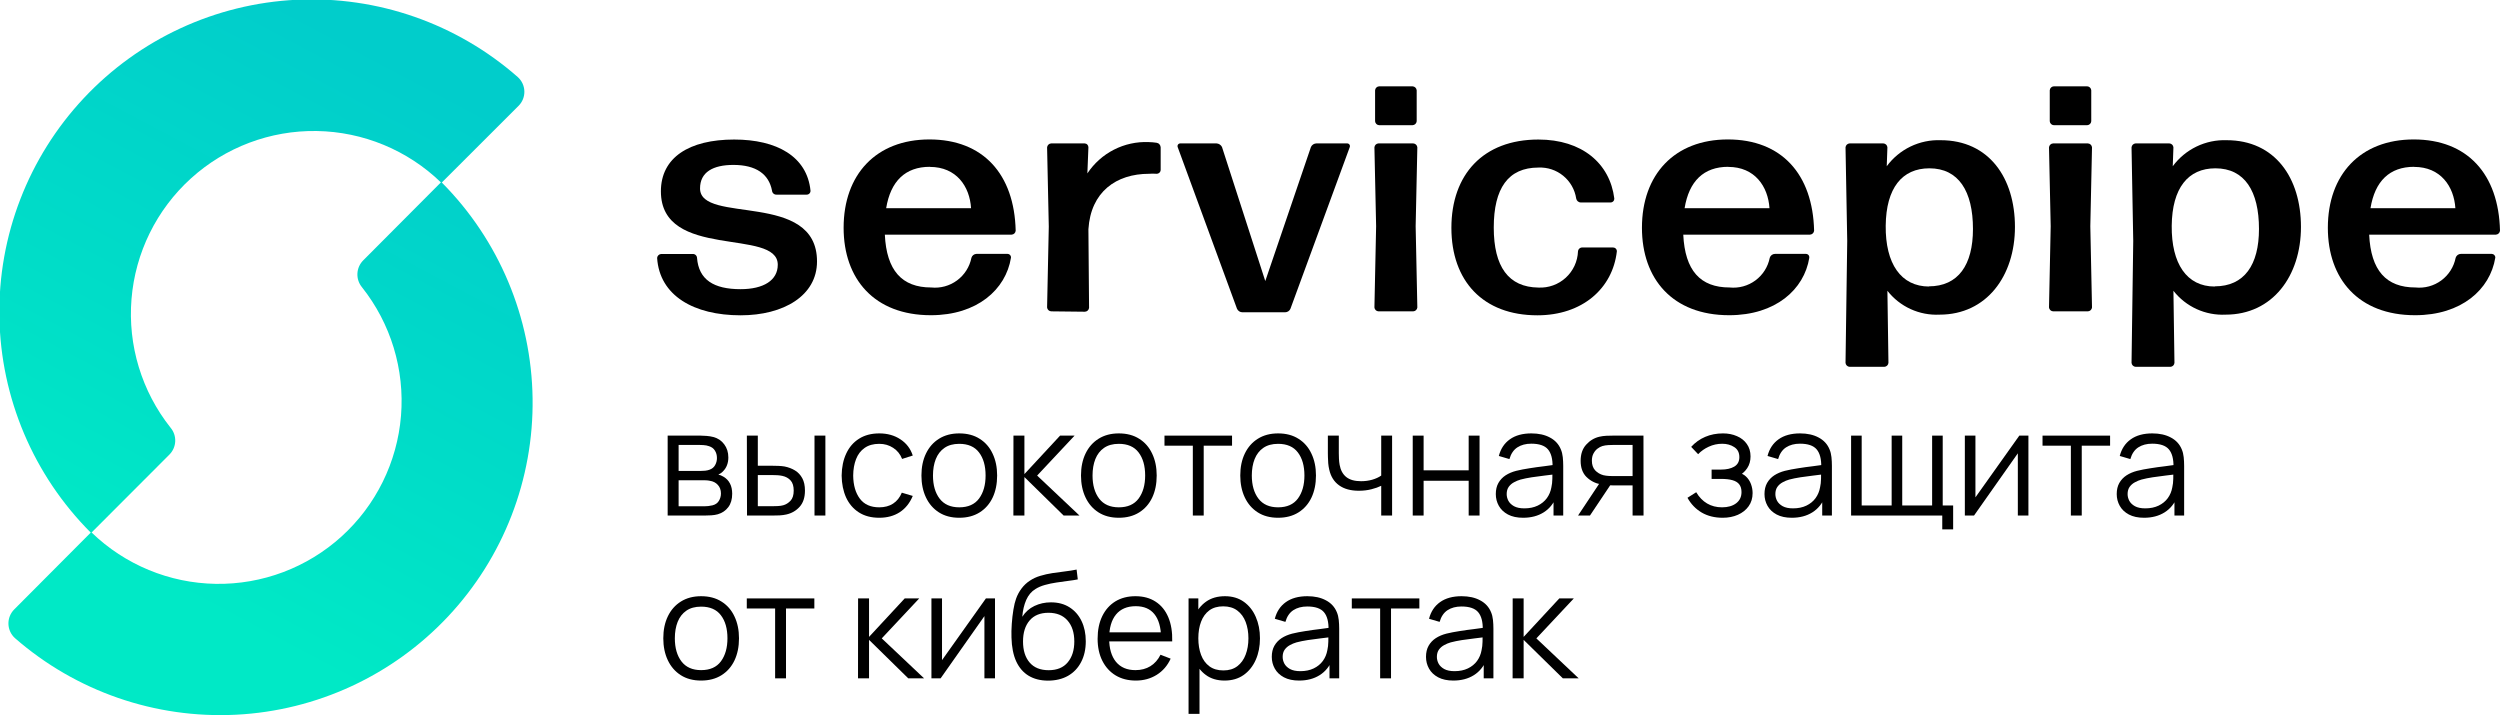<svg width="2027" height="580" viewBox="0 0 2027 580" fill="none" xmlns="http://www.w3.org/2000/svg">
<g clip-path="url(#clip0_5151_31504)">
<path d="M600.482 255.653C562.622 255.653 534.705 239.742 532.793 209.066C532.882 208.239 533.261 207.47 533.863 206.896C534.465 206.322 535.251 205.98 536.082 205.93H561.781C562.64 205.909 563.474 206.226 564.103 206.812C564.732 207.398 565.106 208.207 565.146 209.066C566.523 226.814 578.684 234.463 600.482 234.463C618.991 234.463 630.617 227.349 630.617 214.651C630.617 184.511 535.852 211.208 535.852 155.136C535.852 127.674 558.798 113.139 595.281 113.139C629.776 113.139 654.404 126.832 657.157 154.6C657.178 155.015 657.114 155.429 656.97 155.819C656.825 156.208 656.603 156.563 656.317 156.864C656.031 157.164 655.687 157.403 655.305 157.567C654.924 157.73 654.513 157.814 654.098 157.813H629.776C629.313 157.855 628.847 157.805 628.404 157.666C627.961 157.527 627.55 157.302 627.195 157.003C626.839 156.705 626.546 156.339 626.333 155.926C626.12 155.514 625.99 155.063 625.952 154.6C623.428 141.137 612.949 133.717 594.669 133.717C578.149 133.717 567.594 139.531 567.594 152.765C567.594 182.139 662.435 154.371 662.435 211.973C662.435 239.742 635.359 255.653 600.482 255.653Z" fill="black"/>
<path d="M816.935 205.853C817.327 205.862 817.713 205.952 818.069 206.117C818.425 206.283 818.742 206.521 819.001 206.816C819.26 207.111 819.455 207.456 819.573 207.83C819.691 208.205 819.73 208.6 819.688 208.99C815.558 234.693 792.306 255.576 754.752 255.576C708.861 255.576 684.004 226.202 684.004 184.664C684.004 141.596 710.238 113.062 753.605 113.062C796.972 113.062 822.441 141.06 823.512 187.035C823.456 187.882 823.09 188.678 822.483 189.271C821.876 189.864 821.071 190.212 820.223 190.248H717.428C718.804 219.317 731.272 233.086 754.982 233.086C762.448 233.859 769.935 231.818 775.975 227.361C782.016 222.904 786.176 216.353 787.641 208.99C787.899 208.106 788.43 207.326 789.158 206.763C789.886 206.199 790.774 205.881 791.695 205.853H816.935ZM753.911 135.247C734.025 135.247 722.093 146.874 718.499 168.829H787.335C786.264 151.158 775.48 135.323 753.911 135.323V135.247Z" fill="black"/>
<path d="M852.347 252.44C851.503 252.408 850.699 252.074 850.081 251.498C849.463 250.922 849.073 250.143 848.981 249.303L850.358 183.745L848.981 119.488C849.055 118.635 849.438 117.838 850.057 117.246C850.677 116.655 851.491 116.309 852.347 116.275H879.422C879.834 116.285 880.24 116.376 880.617 116.543C880.994 116.71 881.334 116.949 881.618 117.248C881.902 117.546 882.124 117.897 882.273 118.282C882.421 118.666 882.492 119.076 882.482 119.488L881.641 140.601C887.037 132.442 894.449 125.816 903.16 121.366C911.87 116.917 921.583 114.794 931.356 115.204C933.481 115.257 935.6 115.435 937.704 115.74C938.617 115.866 939.456 116.312 940.073 116.998C940.689 117.684 941.042 118.566 941.069 119.488V138C940.991 138.826 940.598 139.589 939.971 140.13C939.344 140.672 938.531 140.951 937.704 140.907C935.693 140.741 933.672 140.741 931.661 140.907C905.121 140.907 884.394 155.442 882.482 185.888L883.017 249.61C882.926 250.449 882.536 251.228 881.918 251.804C881.3 252.38 880.496 252.714 879.652 252.746L852.347 252.44Z" fill="black"/>
<path d="M1046.31 250.298C1045.95 251.157 1045.35 251.891 1044.57 252.408C1043.79 252.925 1042.88 253.202 1041.95 253.205H1007.38C1006.44 253.207 1005.52 252.933 1004.73 252.417C1003.94 251.9 1003.32 251.163 1002.94 250.298L954.836 119.182C954.724 118.84 954.697 118.476 954.757 118.121C954.817 117.766 954.962 117.431 955.181 117.145C955.399 116.859 955.683 116.63 956.01 116.479C956.336 116.327 956.695 116.257 957.054 116.275H986.348C987.278 116.325 988.178 116.62 988.957 117.131C989.737 117.641 990.367 118.349 990.784 119.182L1025.89 227.884L1062.91 119.182C1063.3 118.328 1063.92 117.602 1064.71 117.088C1065.49 116.573 1066.41 116.292 1067.35 116.275H1092.2C1092.56 116.257 1092.92 116.327 1093.25 116.479C1093.57 116.63 1093.86 116.859 1094.08 117.145C1094.29 117.431 1094.44 117.766 1094.5 118.121C1094.56 118.476 1094.53 118.84 1094.42 119.182L1046.31 250.298Z" fill="black"/>
<path d="M1117.67 252.44C1116.84 252.406 1116.04 252.069 1115.44 251.492C1114.83 250.915 1114.46 250.137 1114.38 249.303L1115.76 183.44L1114.38 119.488C1114.44 118.641 1114.81 117.845 1115.41 117.252C1116.02 116.659 1116.82 116.311 1117.67 116.275H1145.82C1146.67 116.309 1147.49 116.655 1148.11 117.246C1148.73 117.837 1149.11 118.635 1149.18 119.488L1147.81 183.44L1149.18 249.303C1149.09 250.143 1148.7 250.922 1148.09 251.498C1147.47 252.074 1146.66 252.408 1145.82 252.44H1117.67ZM1118.21 101.511C1117.36 101.475 1116.56 101.128 1115.95 100.535C1115.34 99.942 1114.98 99.145 1114.92 98.299V73.207C1114.98 72.361 1115.34 71.564 1115.95 70.971C1116.56 70.378 1117.36 70.031 1118.21 69.995H1145.28C1146.14 70.029 1146.95 70.374 1147.57 70.965C1148.19 71.557 1148.58 72.354 1148.65 73.207V98.299C1148.58 99.152 1148.19 99.949 1147.57 100.541C1146.95 101.132 1146.14 101.477 1145.28 101.511H1118.21Z" fill="black"/>
<path d="M1246.47 255.653C1202.49 255.653 1176.79 227.884 1176.79 184.74C1176.79 141.596 1202.49 113.139 1247.31 113.139C1282.65 113.139 1305.29 132.416 1308.88 160.95C1308.9 161.358 1308.84 161.766 1308.7 162.15C1308.56 162.534 1308.35 162.886 1308.07 163.186C1307.79 163.485 1307.46 163.726 1307.08 163.894C1306.71 164.061 1306.31 164.153 1305.9 164.163H1281.81C1280.89 164.174 1280 163.856 1279.3 163.267C1278.6 162.677 1278.13 161.855 1277.98 160.95C1276.88 153.729 1273.14 147.173 1267.49 142.541C1261.85 137.909 1254.69 135.529 1247.39 135.859C1222.76 135.859 1211.14 152.764 1211.14 184.511C1211.14 216.257 1223.07 232.857 1247.39 233.163C1251.43 233.358 1255.46 232.751 1259.26 231.377C1263.07 230.003 1266.56 227.889 1269.54 225.158C1272.52 222.427 1274.93 219.132 1276.63 215.464C1278.32 211.796 1279.28 207.828 1279.44 203.788C1279.52 202.902 1279.93 202.081 1280.6 201.496C1281.27 200.911 1282.14 200.609 1283.03 200.652H1307.89C1308.3 200.652 1308.7 200.733 1309.08 200.892C1309.45 201.05 1309.8 201.282 1310.08 201.575C1310.37 201.867 1310.59 202.213 1310.74 202.594C1310.89 202.974 1310.96 203.38 1310.95 203.788C1307.51 233.928 1282.96 255.653 1246.47 255.653Z" fill="black"/>
<path d="M1464.22 205.853C1464.62 205.85 1465.01 205.931 1465.37 206.093C1465.74 206.255 1466.06 206.492 1466.32 206.79C1466.58 207.088 1466.78 207.438 1466.89 207.818C1467 208.198 1467.03 208.597 1466.98 208.99C1462.85 234.693 1439.67 255.576 1402.04 255.576C1356.15 255.576 1331.29 226.202 1331.29 184.664C1331.29 141.596 1357.6 113.062 1400.97 113.062C1444.34 113.062 1469.81 141.06 1470.88 187.035C1470.81 187.876 1470.44 188.663 1469.83 189.253C1469.23 189.843 1468.43 190.196 1467.59 190.248H1364.79C1366.17 219.317 1378.56 233.086 1402.35 233.086C1409.81 233.857 1417.28 231.813 1423.31 227.355C1429.34 222.897 1433.48 216.347 1434.93 208.99C1435.21 208.087 1435.76 207.297 1436.52 206.733C1437.28 206.169 1438.19 205.861 1439.14 205.853H1464.22ZM1401.28 135.247C1381.32 135.247 1369.46 146.874 1365.87 168.829H1434.7C1433.55 151.158 1422.77 135.323 1401.28 135.323V135.247Z" fill="black"/>
<path d="M1572.6 255.118C1564.52 255.513 1556.46 253.962 1549.1 250.594C1541.74 247.227 1535.29 242.14 1530.31 235.764L1531.15 294.207C1531.08 295.048 1530.71 295.836 1530.1 296.425C1529.5 297.015 1528.7 297.368 1527.86 297.42H1499.64C1498.8 297.368 1498 297.015 1497.4 296.425C1496.79 295.836 1496.42 295.048 1496.35 294.207L1497.73 195.373L1496.35 119.488C1496.42 118.647 1496.79 117.86 1497.4 117.27C1498 116.681 1498.8 116.328 1499.64 116.276H1527.02C1527.87 116.311 1528.67 116.659 1529.28 117.252C1529.89 117.845 1530.25 118.642 1530.31 119.488L1529.77 134.788C1534.79 127.984 1541.39 122.506 1549 118.827C1556.61 115.148 1565 113.38 1573.45 113.675C1612.68 113.675 1633.72 144.274 1633.72 183.975C1633.72 223.677 1610.77 255.118 1572.6 255.118ZM1563.81 232.168C1587.82 232.168 1599.68 214.727 1599.68 185.658C1599.68 155.059 1588.05 136.471 1564.34 136.471C1542.24 136.471 1529.24 152.382 1528.93 183.057C1528.63 213.733 1541.25 232.321 1564.19 232.321L1563.81 232.168Z" fill="black"/>
<path d="M1664.69 252.44C1663.85 252.408 1663.04 252.074 1662.43 251.498C1661.81 250.922 1661.42 250.143 1661.33 249.303L1662.7 183.44L1661.33 119.488C1661.4 118.635 1661.78 117.837 1662.4 117.246C1663.02 116.655 1663.84 116.309 1664.69 116.275H1692.84C1693.69 116.309 1694.51 116.655 1695.13 117.246C1695.75 117.837 1696.13 118.635 1696.2 119.488L1694.83 183.44L1696.2 249.303C1696.11 250.143 1695.72 250.922 1695.1 251.498C1694.49 252.074 1693.68 252.408 1692.84 252.44H1664.69ZM1665.23 101.511C1664.38 101.475 1663.57 101.128 1662.97 100.535C1662.36 99.942 1661.99 99.145 1661.94 98.299V73.207C1661.99 72.361 1662.36 71.564 1662.97 70.971C1663.57 70.378 1664.38 70.031 1665.23 69.995H1692.3C1693.15 70.031 1693.95 70.378 1694.56 70.971C1695.17 71.564 1695.54 72.361 1695.59 73.207V98.299C1695.54 99.145 1695.17 99.942 1694.56 100.535C1693.95 101.128 1693.15 101.475 1692.3 101.511H1665.23Z" fill="black"/>
<path d="M1804.51 255.118C1796.42 255.513 1788.36 253.962 1781 250.594C1773.64 247.227 1767.2 242.14 1762.21 235.764L1763.05 294.207C1762.99 295.054 1762.63 295.851 1762.02 296.444C1761.41 297.037 1760.61 297.384 1759.76 297.42H1731.54C1730.7 297.368 1729.9 297.015 1729.3 296.425C1728.69 295.836 1728.32 295.048 1728.25 294.207L1729.63 195.373L1728.25 119.488C1728.32 118.647 1728.69 117.86 1729.3 117.27C1729.9 116.681 1730.7 116.328 1731.54 116.276H1758.92C1759.77 116.311 1760.57 116.659 1761.18 117.252C1761.79 117.845 1762.15 118.642 1762.21 119.488L1761.67 134.788C1766.69 127.984 1773.29 122.506 1780.9 118.827C1788.51 115.148 1796.9 113.38 1805.35 113.675C1844.58 113.675 1865.62 144.274 1865.62 183.975C1865.62 223.677 1842.67 255.118 1804.51 255.118ZM1795.71 232.168C1819.73 232.168 1831.58 214.727 1831.58 185.658C1831.58 155.059 1820.03 136.471 1796.24 136.471C1774.14 136.471 1761.14 152.382 1760.83 183.057C1760.53 213.733 1772.99 232.321 1795.71 232.321V232.168Z" fill="black"/>
<path d="M2020.35 205.853C2020.74 205.863 2021.13 205.952 2021.49 206.117C2021.85 206.282 2022.17 206.518 2022.44 206.812C2022.7 207.106 2022.9 207.45 2023.03 207.825C2023.16 208.199 2023.21 208.596 2023.18 208.99C2018.97 234.693 1995.79 255.576 1958.16 255.576C1912.27 255.576 1887.42 226.202 1887.42 184.664C1887.42 141.596 1913.73 113.062 1957.09 113.062C2000.46 113.062 2025.93 141.06 2027 187.035C2026.93 187.876 2026.56 188.663 2025.95 189.253C2025.35 189.843 2024.55 190.196 2023.71 190.248H1920.92C1922.29 219.317 1934.68 233.086 1958.47 233.086C1965.93 233.857 1973.4 231.813 1979.43 227.355C1985.46 222.897 1989.6 216.347 1991.05 208.99C1991.33 208.087 1991.89 207.297 1992.64 206.733C1993.4 206.169 1994.31 205.861 1995.26 205.853H2020.35ZM1957.4 135.247C1937.44 135.247 1925.58 146.874 1921.99 168.829H1990.82C1989.68 151.158 1978.89 135.323 1957.4 135.323V135.247Z" fill="black"/>
<path d="M358.101 148.098L420.436 85.83C421.991 84.281 423.211 82.43 424.023 80.392C424.834 78.353 425.22 76.17 425.155 73.977C425.091 71.783 424.578 69.626 423.648 67.639C422.718 65.652 421.391 63.876 419.748 62.422C370.345 19.06 306.021 -3.392 240.371 -0.189C174.72 3.014 112.887 31.622 67.938 79.587C22.99 127.552 -1.551 191.117 -0.499 256.847C0.554 322.578 27.117 385.324 73.578 431.825L11.549 494.094C10.002 495.636 8.786 497.478 7.975 499.507C7.164 501.535 6.775 503.708 6.833 505.892C6.89 508.075 7.392 510.225 8.308 512.208C9.224 514.191 10.535 515.966 12.161 517.426C61.592 560.541 125.82 582.793 191.325 579.499C256.831 576.204 318.503 547.619 363.36 499.762C408.217 451.904 432.76 388.506 431.822 322.914C430.884 257.323 404.538 194.653 358.331 148.098H358.101ZM293.472 232.857C316.879 262.345 328.198 299.633 325.133 337.16C322.068 374.687 304.849 409.644 276.967 434.942C249.085 460.24 212.627 473.987 174.986 473.394C137.345 472.801 101.338 457.913 74.266 431.749L137.443 368.486C140.264 365.62 141.913 361.805 142.069 357.786C142.225 353.768 140.875 349.836 138.284 346.761C114.876 317.272 103.557 279.984 106.622 242.457C109.687 204.93 126.906 169.974 154.788 144.676C182.67 119.377 219.128 105.631 256.77 106.224C294.411 106.817 330.418 121.705 357.489 147.869L294.542 211.055C291.683 213.904 289.989 217.717 289.791 221.749C289.593 225.781 290.905 229.741 293.472 232.857Z" fill="url(#paint0_linear_5151_31504)"/>
<path d="M541.34 418V353.2H568.04C569.4 353.2 571.04 353.28 572.96 353.44C574.92 353.6 576.74 353.9 578.42 354.34C582.06 355.3 584.98 357.26 587.18 360.22C589.42 363.18 590.54 366.74 590.54 370.9C590.54 373.22 590.18 375.3 589.46 377.14C588.78 378.94 587.8 380.5 586.52 381.82C585.92 382.5 585.26 383.1 584.54 383.62C583.82 384.1 583.12 384.5 582.44 384.82C583.72 385.06 585.1 385.62 586.58 386.5C588.9 387.86 590.66 389.7 591.86 392.02C593.06 394.3 593.66 397.08 593.66 400.36C593.66 404.8 592.6 408.42 590.48 411.22C588.36 414.02 585.52 415.94 581.96 416.98C580.36 417.42 578.62 417.7 576.74 417.82C574.9 417.94 573.16 418 571.52 418H541.34ZM550.22 410.5H571.1C571.94 410.5 573 410.44 574.28 410.32C575.56 410.16 576.7 409.96 577.7 409.72C580.06 409.12 581.78 407.92 582.86 406.12C583.98 404.28 584.54 402.28 584.54 400.12C584.54 397.28 583.7 394.96 582.02 393.16C580.38 391.32 578.18 390.2 575.42 389.8C574.5 389.6 573.54 389.48 572.54 389.44C571.54 389.4 570.64 389.38 569.84 389.38H550.22V410.5ZM550.22 381.82H568.34C569.38 381.82 570.54 381.76 571.82 381.64C573.14 381.48 574.28 381.22 575.24 380.86C577.32 380.14 578.84 378.9 579.8 377.14C580.8 375.38 581.3 373.46 581.3 371.38C581.3 369.1 580.76 367.1 579.68 365.38C578.64 363.66 577.06 362.46 574.94 361.78C573.5 361.26 571.94 360.96 570.26 360.88C568.62 360.8 567.58 360.76 567.14 360.76H550.22V381.82Z" fill="black"/>
<path d="M605.679 418L605.559 353.2H614.439V377.62H625.719C627.599 377.62 629.439 377.66 631.239 377.74C633.039 377.82 634.659 377.98 636.099 378.22C639.299 378.86 642.139 379.94 644.619 381.46C647.099 382.98 649.059 385.08 650.499 387.76C651.939 390.4 652.659 393.74 652.659 397.78C652.659 403.34 651.219 407.72 648.339 410.92C645.459 414.12 641.839 416.2 637.479 417.16C635.839 417.52 634.059 417.76 632.139 417.88C630.219 417.96 628.339 418 626.499 418H605.679ZM614.439 410.44H626.139C627.459 410.44 628.959 410.4 630.639 410.32C632.319 410.24 633.799 410.02 635.079 409.66C637.239 409.06 639.179 407.86 640.899 406.06C642.659 404.22 643.539 401.46 643.539 397.78C643.539 394.14 642.699 391.4 641.019 389.56C639.339 387.68 637.099 386.44 634.299 385.84C633.019 385.56 631.659 385.38 630.219 385.3C628.819 385.22 627.459 385.18 626.139 385.18H614.439V410.44ZM660.399 418V353.2H669.219V418H660.399Z" fill="black"/>
<path d="M712.889 419.8C706.369 419.8 700.849 418.34 696.329 415.42C691.809 412.5 688.369 408.48 686.009 403.36C683.689 398.2 682.489 392.28 682.409 385.6C682.489 378.8 683.729 372.84 686.129 367.72C688.529 362.56 691.989 358.56 696.509 355.72C701.029 352.84 706.509 351.4 712.949 351.4C719.509 351.4 725.209 353 730.049 356.2C734.929 359.4 738.269 363.78 740.069 369.34L731.429 372.1C729.909 368.22 727.489 365.22 724.169 363.1C720.889 360.94 717.129 359.86 712.889 359.86C708.129 359.86 704.189 360.96 701.069 363.16C697.949 365.32 695.629 368.34 694.109 372.22C692.589 376.1 691.809 380.56 691.769 385.6C691.849 393.36 693.649 399.6 697.169 404.32C700.689 409 705.929 411.34 712.889 411.34C717.289 411.34 721.029 410.34 724.109 408.34C727.229 406.3 729.589 403.34 731.189 399.46L740.069 402.1C737.669 407.86 734.149 412.26 729.509 415.3C724.869 418.3 719.329 419.8 712.889 419.8Z" fill="black"/>
<path d="M777.757 419.8C771.317 419.8 765.817 418.34 761.257 415.42C756.697 412.5 753.197 408.46 750.757 403.3C748.317 398.14 747.097 392.22 747.097 385.54C747.097 378.74 748.337 372.78 750.817 367.66C753.297 362.54 756.817 358.56 761.377 355.72C765.977 352.84 771.437 351.4 777.757 351.4C784.237 351.4 789.757 352.86 794.317 355.78C798.917 358.66 802.417 362.68 804.817 367.84C807.257 372.96 808.477 378.86 808.477 385.54C808.477 392.34 807.257 398.32 804.817 403.48C802.377 408.6 798.857 412.6 794.257 415.48C789.657 418.36 784.157 419.8 777.757 419.8ZM777.757 411.34C784.957 411.34 790.317 408.96 793.837 404.2C797.357 399.4 799.117 393.18 799.117 385.54C799.117 377.7 797.337 371.46 793.777 366.82C790.257 362.18 784.917 359.86 777.757 359.86C772.917 359.86 768.917 360.96 765.757 363.16C762.637 365.32 760.297 368.34 758.737 372.22C757.217 376.06 756.457 380.5 756.457 385.54C756.457 393.34 758.257 399.6 761.857 404.32C765.457 409 770.757 411.34 777.757 411.34Z" fill="black"/>
<path d="M821.652 418L821.712 353.2H830.592V384.4L859.512 353.2H871.272L840.912 385.6L875.232 418H862.392L830.592 386.8V418H821.652Z" fill="black"/>
<path d="M907.132 419.8C900.692 419.8 895.192 418.34 890.632 415.42C886.072 412.5 882.572 408.46 880.132 403.3C877.692 398.14 876.472 392.22 876.472 385.54C876.472 378.74 877.712 372.78 880.192 367.66C882.672 362.54 886.192 358.56 890.752 355.72C895.352 352.84 900.812 351.4 907.132 351.4C913.612 351.4 919.132 352.86 923.692 355.78C928.292 358.66 931.792 362.68 934.192 367.84C936.632 372.96 937.852 378.86 937.852 385.54C937.852 392.34 936.632 398.32 934.192 403.48C931.752 408.6 928.232 412.6 923.632 415.48C919.032 418.36 913.532 419.8 907.132 419.8ZM907.132 411.34C914.332 411.34 919.692 408.96 923.212 404.2C926.732 399.4 928.492 393.18 928.492 385.54C928.492 377.7 926.712 371.46 923.152 366.82C919.632 362.18 914.292 359.86 907.132 359.86C902.292 359.86 898.292 360.96 895.132 363.16C892.012 365.32 889.672 368.34 888.112 372.22C886.592 376.06 885.832 380.5 885.832 385.54C885.832 393.34 887.632 399.6 891.232 404.32C894.832 409 900.132 411.34 907.132 411.34Z" fill="black"/>
<path d="M967.144 418V361.36H944.164V353.2H998.944V361.36H975.964V418H967.144Z" fill="black"/>
<path d="M1036.27 419.8C1029.83 419.8 1024.33 418.34 1019.77 415.42C1015.21 412.5 1011.71 408.46 1009.27 403.3C1006.83 398.14 1005.61 392.22 1005.61 385.54C1005.61 378.74 1006.85 372.78 1009.33 367.66C1011.81 362.54 1015.33 358.56 1019.89 355.72C1024.49 352.84 1029.95 351.4 1036.27 351.4C1042.75 351.4 1048.27 352.86 1052.83 355.78C1057.43 358.66 1060.93 362.68 1063.33 367.84C1065.77 372.96 1066.99 378.86 1066.99 385.54C1066.99 392.34 1065.77 398.32 1063.33 403.48C1060.89 408.6 1057.37 412.6 1052.77 415.48C1048.17 418.36 1042.67 419.8 1036.27 419.8ZM1036.27 411.34C1043.47 411.34 1048.83 408.96 1052.35 404.2C1055.87 399.4 1057.63 393.18 1057.63 385.54C1057.63 377.7 1055.85 371.46 1052.29 366.82C1048.77 362.18 1043.43 359.86 1036.27 359.86C1031.43 359.86 1027.43 360.96 1024.27 363.16C1021.15 365.32 1018.81 368.34 1017.25 372.22C1015.73 376.06 1014.97 380.5 1014.97 385.54C1014.97 393.34 1016.77 399.6 1020.37 404.32C1023.97 409 1029.27 411.34 1036.27 411.34Z" fill="black"/>
<path d="M1119.89 418V393.88C1117.73 394.96 1115.07 395.9 1111.91 396.7C1108.75 397.5 1105.35 397.9 1101.71 397.9C1095.15 397.9 1089.83 396.44 1085.75 393.52C1081.67 390.6 1079.01 386.38 1077.77 380.86C1077.37 379.22 1077.09 377.48 1076.93 375.64C1076.81 373.8 1076.73 372.14 1076.69 370.66C1076.65 369.18 1076.63 368.12 1076.63 367.48V353.2H1085.51V367.48C1085.51 368.8 1085.55 370.3 1085.63 371.98C1085.71 373.66 1085.89 375.3 1086.17 376.9C1086.97 381.26 1088.77 384.56 1091.57 386.8C1094.41 389.04 1098.39 390.16 1103.51 390.16C1106.71 390.16 1109.73 389.76 1112.57 388.96C1115.45 388.12 1117.89 387 1119.89 385.6V353.2H1128.71V418H1119.89Z" fill="black"/>
<path d="M1145.44 418V353.2H1154.26V381.34H1190.8V353.2H1199.62V418H1190.8V389.8H1154.26V418H1145.44Z" fill="black"/>
<path d="M1234.94 419.8C1230.06 419.8 1225.96 418.92 1222.64 417.16C1219.36 415.4 1216.9 413.06 1215.26 410.14C1213.62 407.22 1212.8 404.04 1212.8 400.6C1212.8 397.08 1213.5 394.08 1214.9 391.6C1216.34 389.08 1218.28 387.02 1220.72 385.42C1223.2 383.82 1226.06 382.6 1229.3 381.76C1232.58 380.96 1236.2 380.26 1240.16 379.66C1244.16 379.02 1248.06 378.48 1251.86 378.04C1255.7 377.56 1259.06 377.1 1261.94 376.66L1258.82 378.58C1258.94 372.18 1257.7 367.44 1255.1 364.36C1252.5 361.28 1247.98 359.74 1241.54 359.74C1237.1 359.74 1233.34 360.74 1230.26 362.74C1227.22 364.74 1225.08 367.9 1223.84 372.22L1215.26 369.7C1216.74 363.9 1219.72 359.4 1224.2 356.2C1228.68 353 1234.5 351.4 1241.66 351.4C1247.58 351.4 1252.6 352.52 1256.72 354.76C1260.88 356.96 1263.82 360.16 1265.54 364.36C1266.34 366.24 1266.86 368.34 1267.1 370.66C1267.34 372.98 1267.46 375.34 1267.46 377.74V418H1259.6V401.74L1261.88 402.7C1259.68 408.26 1256.26 412.5 1251.62 415.42C1246.98 418.34 1241.42 419.8 1234.94 419.8ZM1235.96 412.18C1240.08 412.18 1243.68 411.44 1246.76 409.96C1249.84 408.48 1252.32 406.46 1254.2 403.9C1256.08 401.3 1257.3 398.38 1257.86 395.14C1258.34 393.06 1258.6 390.78 1258.64 388.3C1258.68 385.78 1258.7 383.9 1258.7 382.66L1262.06 384.4C1259.06 384.8 1255.8 385.2 1252.28 385.6C1248.8 386 1245.36 386.46 1241.96 386.98C1238.6 387.5 1235.56 388.12 1232.84 388.84C1231 389.36 1229.22 390.1 1227.5 391.06C1225.78 391.98 1224.36 393.22 1223.24 394.78C1222.16 396.34 1221.62 398.28 1221.62 400.6C1221.62 402.48 1222.08 404.3 1223 406.06C1223.96 407.82 1225.48 409.28 1227.56 410.44C1229.68 411.6 1232.48 412.18 1235.96 412.18Z" fill="black"/>
<path d="M1323.7 418V393.58H1308.58C1306.82 393.58 1305 393.52 1303.12 393.4C1301.28 393.24 1299.56 393.02 1297.96 392.74C1293.4 391.86 1289.52 389.86 1286.32 386.74C1283.16 383.58 1281.58 379.22 1281.58 373.66C1281.58 368.22 1283.06 363.86 1286.02 360.58C1288.98 357.26 1292.56 355.1 1296.76 354.1C1298.68 353.66 1300.62 353.4 1302.58 353.32C1304.58 353.24 1306.3 353.2 1307.74 353.2H1332.52L1332.58 418H1323.7ZM1279.48 418L1297.54 390.82H1307.32L1289.14 418H1279.48ZM1308.1 386.02H1323.7V360.76H1308.1C1307.14 360.76 1305.8 360.8 1304.08 360.88C1302.36 360.96 1300.74 361.22 1299.22 361.66C1297.9 362.06 1296.58 362.76 1295.26 363.76C1293.98 364.72 1292.9 366.02 1292.02 367.66C1291.14 369.26 1290.7 371.22 1290.7 373.54C1290.7 376.78 1291.58 379.38 1293.34 381.34C1295.14 383.26 1297.38 384.58 1300.06 385.3C1301.5 385.62 1302.94 385.82 1304.38 385.9C1305.82 385.98 1307.06 386.02 1308.1 386.02Z" fill="black"/>
<path d="M1396.77 419.8C1390.25 419.8 1384.55 418.38 1379.67 415.54C1374.83 412.66 1371.01 408.68 1368.21 403.6L1375.29 399.1C1377.65 403.1 1380.59 406.14 1384.11 408.22C1387.63 410.3 1391.67 411.34 1396.23 411.34C1400.99 411.34 1404.81 410.24 1407.69 408.04C1410.57 405.84 1412.01 402.82 1412.01 398.98C1412.01 396.34 1411.39 394.24 1410.15 392.68C1408.95 391.12 1407.11 390 1404.63 389.32C1402.19 388.64 1399.13 388.3 1395.45 388.3H1387.77V380.74H1395.33C1399.81 380.74 1403.41 379.94 1406.13 378.34C1408.89 376.7 1410.27 374.14 1410.27 370.66C1410.27 366.98 1408.89 364.26 1406.13 362.5C1403.41 360.7 1400.15 359.8 1396.35 359.8C1392.51 359.8 1388.87 360.6 1385.43 362.2C1382.03 363.76 1379.17 365.78 1376.85 368.26L1371.21 362.32C1374.45 358.76 1378.23 356.06 1382.55 354.22C1386.91 352.34 1391.73 351.4 1397.01 351.4C1401.17 351.4 1404.93 352.14 1408.29 353.62C1411.69 355.06 1414.37 357.18 1416.33 359.98C1418.33 362.78 1419.33 366.14 1419.33 370.06C1419.33 373.74 1418.43 376.92 1416.63 379.6C1414.87 382.28 1412.37 384.5 1409.13 386.26L1408.65 382.96C1411.45 383.48 1413.77 384.6 1415.61 386.32C1417.45 388.04 1418.81 390.1 1419.69 392.5C1420.57 394.9 1421.01 397.34 1421.01 399.82C1421.01 403.94 1419.93 407.5 1417.77 410.5C1415.65 413.46 1412.75 415.76 1409.07 417.4C1405.43 419 1401.33 419.8 1396.77 419.8Z" fill="black"/>
<path d="M1452.79 419.8C1447.91 419.8 1443.81 418.92 1440.49 417.16C1437.21 415.4 1434.75 413.06 1433.11 410.14C1431.47 407.22 1430.65 404.04 1430.65 400.6C1430.65 397.08 1431.35 394.08 1432.75 391.6C1434.19 389.08 1436.13 387.02 1438.57 385.42C1441.05 383.82 1443.91 382.6 1447.15 381.76C1450.43 380.96 1454.05 380.26 1458.01 379.66C1462.01 379.02 1465.91 378.48 1469.71 378.04C1473.55 377.56 1476.91 377.1 1479.79 376.66L1476.67 378.58C1476.79 372.18 1475.55 367.44 1472.95 364.36C1470.35 361.28 1465.83 359.74 1459.39 359.74C1454.95 359.74 1451.19 360.74 1448.11 362.74C1445.07 364.74 1442.93 367.9 1441.69 372.22L1433.11 369.7C1434.59 363.9 1437.57 359.4 1442.05 356.2C1446.53 353 1452.35 351.4 1459.51 351.4C1465.43 351.4 1470.45 352.52 1474.57 354.76C1478.73 356.96 1481.67 360.16 1483.39 364.36C1484.19 366.24 1484.71 368.34 1484.95 370.66C1485.19 372.98 1485.31 375.34 1485.31 377.74V418H1477.45V401.74L1479.73 402.7C1477.53 408.26 1474.11 412.5 1469.47 415.42C1464.83 418.34 1459.27 419.8 1452.79 419.8ZM1453.81 412.18C1457.93 412.18 1461.53 411.44 1464.61 409.96C1467.69 408.48 1470.17 406.46 1472.05 403.9C1473.93 401.3 1475.15 398.38 1475.71 395.14C1476.19 393.06 1476.45 390.78 1476.49 388.3C1476.53 385.78 1476.55 383.9 1476.55 382.66L1479.91 384.4C1476.91 384.8 1473.65 385.2 1470.13 385.6C1466.65 386 1463.21 386.46 1459.81 386.98C1456.45 387.5 1453.41 388.12 1450.69 388.84C1448.85 389.36 1447.07 390.1 1445.35 391.06C1443.63 391.98 1442.21 393.22 1441.09 394.78C1440.01 396.34 1439.47 398.28 1439.47 400.6C1439.47 402.48 1439.93 404.3 1440.85 406.06C1441.81 407.82 1443.33 409.28 1445.41 410.44C1447.53 411.6 1450.33 412.18 1453.81 412.18Z" fill="black"/>
<path d="M1574.79 429.22V418H1500.87V353.2H1509.45V409.84H1533.75V353.2H1542.33V409.84H1566.57V353.2H1575.15V409.84H1583.61V429.22H1574.79Z" fill="black"/>
<path d="M1644.64 353.2V418H1636.06V367.54L1600.54 418H1593.1V353.2H1601.68V403.24L1637.26 353.2H1644.64Z" fill="black"/>
<path d="M1679.06 418V361.36H1656.08V353.2H1710.86V361.36H1687.88V418H1679.06Z" fill="black"/>
<path d="M1738.38 419.8C1733.5 419.8 1729.4 418.92 1726.08 417.16C1722.8 415.4 1720.34 413.06 1718.7 410.14C1717.06 407.22 1716.24 404.04 1716.24 400.6C1716.24 397.08 1716.94 394.08 1718.34 391.6C1719.78 389.08 1721.72 387.02 1724.16 385.42C1726.64 383.82 1729.5 382.6 1732.74 381.76C1736.02 380.96 1739.64 380.26 1743.6 379.66C1747.6 379.02 1751.5 378.48 1755.3 378.04C1759.14 377.56 1762.5 377.1 1765.38 376.66L1762.26 378.58C1762.38 372.18 1761.14 367.44 1758.54 364.36C1755.94 361.28 1751.42 359.74 1744.98 359.74C1740.54 359.74 1736.78 360.74 1733.7 362.74C1730.66 364.74 1728.52 367.9 1727.28 372.22L1718.7 369.7C1720.18 363.9 1723.16 359.4 1727.64 356.2C1732.12 353 1737.94 351.4 1745.1 351.4C1751.02 351.4 1756.04 352.52 1760.16 354.76C1764.32 356.96 1767.26 360.16 1768.98 364.36C1769.78 366.24 1770.3 368.34 1770.54 370.66C1770.78 372.98 1770.9 375.34 1770.9 377.74V418H1763.04V401.74L1765.32 402.7C1763.12 408.26 1759.7 412.5 1755.06 415.42C1750.42 418.34 1744.86 419.8 1738.38 419.8ZM1739.4 412.18C1743.52 412.18 1747.12 411.44 1750.2 409.96C1753.28 408.48 1755.76 406.46 1757.64 403.9C1759.52 401.3 1760.74 398.38 1761.3 395.14C1761.78 393.06 1762.04 390.78 1762.08 388.3C1762.12 385.78 1762.14 383.9 1762.14 382.66L1765.5 384.4C1762.5 384.8 1759.24 385.2 1755.72 385.6C1752.24 386 1748.8 386.46 1745.4 386.98C1742.04 387.5 1739 388.12 1736.28 388.84C1734.44 389.36 1732.66 390.1 1730.94 391.06C1729.22 391.98 1727.8 393.22 1726.68 394.78C1725.6 396.34 1725.06 398.28 1725.06 400.6C1725.06 402.48 1725.52 404.3 1726.44 406.06C1727.4 407.82 1728.92 409.28 1731 410.44C1733.12 411.6 1735.92 412.18 1739.4 412.18Z" fill="black"/>
<path d="M568.46 551.8C562.02 551.8 556.52 550.34 551.96 547.42C547.4 544.5 543.9 540.46 541.46 535.3C539.02 530.14 537.8 524.22 537.8 517.54C537.8 510.74 539.04 504.78 541.52 499.66C544 494.54 547.52 490.56 552.08 487.72C556.68 484.84 562.14 483.4 568.46 483.4C574.94 483.4 580.46 484.86 585.02 487.78C589.62 490.66 593.12 494.68 595.52 499.84C597.96 504.96 599.18 510.86 599.18 517.54C599.18 524.34 597.96 530.32 595.52 535.48C593.08 540.6 589.56 544.6 584.96 547.48C580.36 550.36 574.86 551.8 568.46 551.8ZM568.46 543.34C575.66 543.34 581.02 540.96 584.54 536.2C588.06 531.4 589.82 525.18 589.82 517.54C589.82 509.7 588.04 503.46 584.48 498.82C580.96 494.18 575.62 491.86 568.46 491.86C563.62 491.86 559.62 492.96 556.46 495.16C553.34 497.32 551 500.34 549.44 504.22C547.92 508.06 547.16 512.5 547.16 517.54C547.16 525.34 548.96 531.6 552.56 536.32C556.16 541 561.46 543.34 568.46 543.34Z" fill="black"/>
<path d="M628.472 550V493.36H605.492V485.2H660.272V493.36H637.292V550H628.472Z" fill="black"/>
<path d="M695.676 550L695.736 485.2H704.616V516.4L733.536 485.2H745.296L714.936 517.6L749.256 550H736.416L704.616 518.8V550H695.676Z" fill="black"/>
<path d="M806.747 485.2V550H798.167V499.54L762.647 550H755.207V485.2H763.787V535.24L799.367 485.2H806.747Z" fill="black"/>
<path d="M849.567 551.86C843.527 551.82 838.347 550.5 834.027 547.9C829.707 545.3 826.347 541.42 823.947 536.26C821.587 531.1 820.307 524.66 820.107 516.94C819.987 513.54 820.067 509.84 820.347 505.84C820.627 501.8 821.067 497.96 821.667 494.32C822.267 490.68 822.987 487.72 823.827 485.44C824.867 482.48 826.347 479.72 828.267 477.16C830.227 474.56 832.487 472.44 835.047 470.8C837.527 469.12 840.327 467.82 843.447 466.9C846.607 465.94 849.887 465.2 853.287 464.68C856.727 464.16 860.127 463.7 863.487 463.3C866.887 462.9 870.027 462.4 872.907 461.8L873.867 469.78C871.667 470.22 869.067 470.62 866.067 470.98C863.067 471.34 859.927 471.78 856.647 472.3C853.367 472.78 850.227 473.44 847.227 474.28C844.227 475.12 841.667 476.22 839.547 477.58C836.307 479.54 833.807 482.5 832.047 486.46C830.327 490.42 829.267 494.96 828.867 500.08C831.347 496.2 834.627 493.28 838.707 491.32C842.827 489.36 847.287 488.38 852.087 488.38C857.927 488.38 862.947 489.72 867.147 492.4C871.387 495.08 874.647 498.8 876.927 503.56C879.207 508.32 880.347 513.78 880.347 519.94C880.347 526.38 879.087 532 876.567 536.8C874.087 541.6 870.547 545.32 865.947 547.96C861.347 550.56 855.887 551.86 849.567 551.86ZM850.227 543.4C857.027 543.4 862.187 541.28 865.707 537.04C869.267 532.8 871.047 527.16 871.047 520.12C871.047 512.92 869.207 507.24 865.527 503.08C861.887 498.92 856.747 496.84 850.107 496.84C843.467 496.84 838.367 498.92 834.807 503.08C831.247 507.24 829.467 512.92 829.467 520.12C829.467 527.32 831.247 533 834.807 537.16C838.367 541.32 843.507 543.4 850.227 543.4Z" fill="black"/>
<path d="M920.968 551.8C914.648 551.8 909.168 550.4 904.528 547.6C899.928 544.8 896.348 540.86 893.788 535.78C891.228 530.7 889.948 524.74 889.948 517.9C889.948 510.82 891.208 504.7 893.728 499.54C896.248 494.38 899.788 490.4 904.348 487.6C908.948 484.8 914.368 483.4 920.608 483.4C927.008 483.4 932.468 484.88 936.988 487.84C941.508 490.76 944.928 494.96 947.248 500.44C949.568 505.92 950.628 512.46 950.428 520.06H941.428V516.94C941.268 508.54 939.448 502.2 935.968 497.92C932.528 493.64 927.488 491.5 920.848 491.5C913.888 491.5 908.548 493.76 904.828 498.28C901.148 502.8 899.308 509.24 899.308 517.6C899.308 525.76 901.148 532.1 904.828 536.62C908.548 541.1 913.808 543.34 920.608 543.34C925.248 543.34 929.288 542.28 932.728 540.16C936.208 538 938.948 534.9 940.948 530.86L949.168 534.04C946.608 539.68 942.828 544.06 937.828 547.18C932.868 550.26 927.248 551.8 920.968 551.8ZM896.188 520.06V512.68H945.688V520.06H896.188Z" fill="black"/>
<path d="M992.844 551.8C986.884 551.8 981.844 550.3 977.724 547.3C973.604 544.26 970.484 540.16 968.364 535C966.244 529.8 965.184 523.98 965.184 517.54C965.184 510.98 966.244 505.14 968.364 500.02C970.524 494.86 973.684 490.8 977.844 487.84C982.004 484.88 987.124 483.4 993.204 483.4C999.124 483.4 1004.2 484.9 1008.44 487.9C1012.68 490.9 1015.92 494.98 1018.16 500.14C1020.44 505.3 1021.58 511.1 1021.58 517.54C1021.58 524.02 1020.44 529.84 1018.16 535C1015.88 540.16 1012.6 544.26 1008.32 547.3C1004.04 550.3 998.884 551.8 992.844 551.8ZM963.684 578.8V485.2H971.604V533.98H972.564V578.8H963.684ZM991.944 543.58C996.464 543.58 1000.22 542.44 1003.22 540.16C1006.22 537.88 1008.46 534.78 1009.94 530.86C1011.46 526.9 1012.22 522.46 1012.22 517.54C1012.22 512.66 1011.48 508.26 1010 504.34C1008.52 500.42 1006.26 497.32 1003.22 495.04C1000.22 492.76 996.404 491.62 991.764 491.62C987.244 491.62 983.484 492.72 980.484 494.92C977.524 497.12 975.304 500.18 973.824 504.1C972.344 507.98 971.604 512.46 971.604 517.54C971.604 522.54 972.344 527.02 973.824 530.98C975.304 534.9 977.544 537.98 980.544 540.22C983.544 542.46 987.344 543.58 991.944 543.58Z" fill="black"/>
<path d="M1053.3 551.8C1048.42 551.8 1044.32 550.92 1041 549.16C1037.72 547.4 1035.26 545.06 1033.62 542.14C1031.98 539.22 1031.16 536.04 1031.16 532.6C1031.16 529.08 1031.86 526.08 1033.26 523.6C1034.7 521.08 1036.64 519.02 1039.08 517.42C1041.56 515.82 1044.42 514.6 1047.66 513.76C1050.94 512.96 1054.56 512.26 1058.52 511.66C1062.52 511.02 1066.42 510.48 1070.22 510.04C1074.06 509.56 1077.42 509.1 1080.3 508.66L1077.18 510.58C1077.3 504.18 1076.06 499.44 1073.46 496.36C1070.86 493.28 1066.34 491.74 1059.9 491.74C1055.46 491.74 1051.7 492.74 1048.62 494.74C1045.58 496.74 1043.44 499.9 1042.2 504.22L1033.62 501.7C1035.1 495.9 1038.08 491.4 1042.56 488.2C1047.04 485 1052.86 483.4 1060.02 483.4C1065.94 483.4 1070.96 484.52 1075.08 486.76C1079.24 488.96 1082.18 492.16 1083.9 496.36C1084.7 498.24 1085.22 500.34 1085.46 502.66C1085.7 504.98 1085.82 507.34 1085.82 509.74V550H1077.96V533.74L1080.24 534.7C1078.04 540.26 1074.62 544.5 1069.98 547.42C1065.34 550.34 1059.78 551.8 1053.3 551.8ZM1054.32 544.18C1058.44 544.18 1062.04 543.44 1065.12 541.96C1068.2 540.48 1070.68 538.46 1072.56 535.9C1074.44 533.3 1075.66 530.38 1076.22 527.14C1076.7 525.06 1076.96 522.78 1077 520.3C1077.04 517.78 1077.06 515.9 1077.06 514.66L1080.42 516.4C1077.42 516.8 1074.16 517.2 1070.64 517.6C1067.16 518 1063.72 518.46 1060.32 518.98C1056.96 519.5 1053.92 520.12 1051.2 520.84C1049.36 521.36 1047.58 522.1 1045.86 523.06C1044.14 523.98 1042.72 525.22 1041.6 526.78C1040.52 528.34 1039.98 530.28 1039.98 532.6C1039.98 534.48 1040.44 536.3 1041.36 538.06C1042.32 539.82 1043.84 541.28 1045.92 542.44C1048.04 543.6 1050.84 544.18 1054.32 544.18Z" fill="black"/>
<path d="M1119.02 550V493.36H1096.04V485.2H1150.82V493.36H1127.84V550H1119.02Z" fill="black"/>
<path d="M1178.34 551.8C1173.46 551.8 1169.36 550.92 1166.04 549.16C1162.76 547.4 1160.3 545.06 1158.66 542.14C1157.02 539.22 1156.2 536.04 1156.2 532.6C1156.2 529.08 1156.9 526.08 1158.3 523.6C1159.74 521.08 1161.68 519.02 1164.12 517.42C1166.6 515.82 1169.46 514.6 1172.7 513.76C1175.98 512.96 1179.6 512.26 1183.56 511.66C1187.56 511.02 1191.46 510.48 1195.26 510.04C1199.1 509.56 1202.46 509.1 1205.34 508.66L1202.22 510.58C1202.34 504.18 1201.1 499.44 1198.5 496.36C1195.9 493.28 1191.38 491.74 1184.94 491.74C1180.5 491.74 1176.74 492.74 1173.66 494.74C1170.62 496.74 1168.48 499.9 1167.24 504.22L1158.66 501.7C1160.14 495.9 1163.12 491.4 1167.6 488.2C1172.08 485 1177.9 483.4 1185.06 483.4C1190.98 483.4 1196 484.52 1200.12 486.76C1204.28 488.96 1207.22 492.16 1208.94 496.36C1209.74 498.24 1210.26 500.34 1210.5 502.66C1210.74 504.98 1210.86 507.34 1210.86 509.74V550H1203V533.74L1205.28 534.7C1203.08 540.26 1199.66 544.5 1195.02 547.42C1190.38 550.34 1184.82 551.8 1178.34 551.8ZM1179.36 544.18C1183.48 544.18 1187.08 543.44 1190.16 541.96C1193.24 540.48 1195.72 538.46 1197.6 535.9C1199.48 533.3 1200.7 530.38 1201.26 527.14C1201.74 525.06 1202 522.78 1202.04 520.3C1202.08 517.78 1202.1 515.9 1202.1 514.66L1205.46 516.4C1202.46 516.8 1199.2 517.2 1195.68 517.6C1192.2 518 1188.76 518.46 1185.36 518.98C1182 519.5 1178.96 520.12 1176.24 520.84C1174.4 521.36 1172.62 522.1 1170.9 523.06C1169.18 523.98 1167.76 525.22 1166.64 526.78C1165.56 528.34 1165.02 530.28 1165.02 532.6C1165.02 534.48 1165.48 536.3 1166.4 538.06C1167.36 539.82 1168.88 541.28 1170.96 542.44C1173.08 543.6 1175.88 544.18 1179.36 544.18Z" fill="black"/>
<path d="M1226.42 550L1226.48 485.2H1235.36V516.4L1264.28 485.2H1276.04L1245.68 517.6L1280 550H1267.16L1235.36 518.8V550H1226.42Z" fill="black"/>
</g>
<defs>
<linearGradient id="paint0_linear_5151_31504" x1="24.322" y1="651.066" x2="461.005" y2="-171.984" gradientUnits="userSpaceOnUse">
<stop offset="0.22" stop-color="#00E9C6"/>
<stop offset="0.42" stop-color="#00DDC8"/>
<stop offset="0.72" stop-color="#01CDCB"/>
</linearGradient>
<clipPath id="clip0_5151_31504">
<rect width="2027" height="580" fill="white"/>
</clipPath>
</defs>
</svg>
